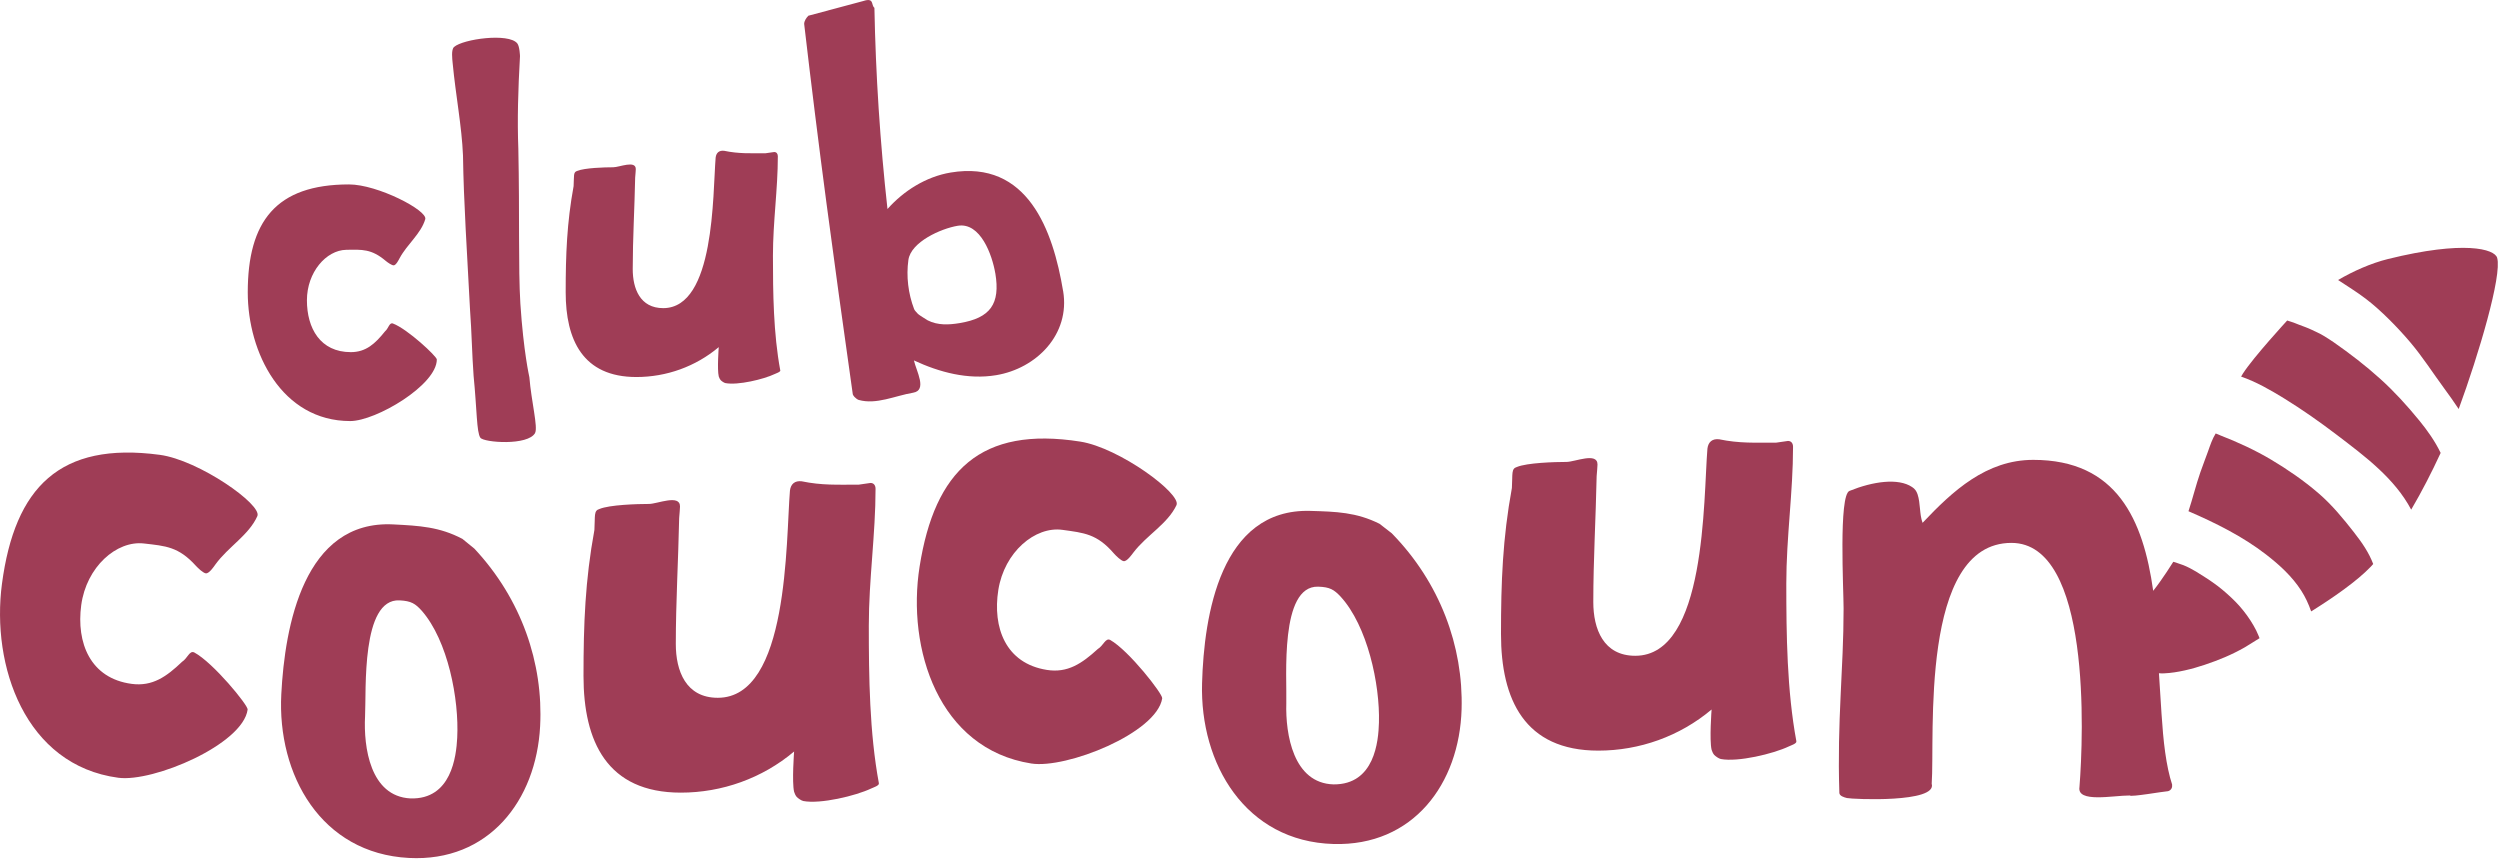 <svg xmlns="http://www.w3.org/2000/svg" fill="none" viewBox="0 0 679 234" height="234" width="679">
<g clip-path="url(#clip0_43_244)">
<path fill="#9F3D56" d="M211.94 100.58C212.02 101.02 210.85 101.38 210.45 101.57C207.37 103.04 200.38 104.69 197.03 104.05C196.65 103.98 195.97 103.51 195.71 103.22C195.52 103.01 195.28 102.5 195.21 102.23C194.75 100.3 195.21 94.28 195.21 94.28C188.92 99.58 180.97 102.4 172.85 102.4C158.28 102.4 153.64 92.3 153.64 79.38C153.64 69.11 153.97 60.5 155.79 50.56C155.96 47.74 155.63 46.75 156.78 46.42C158.77 45.59 164.23 45.43 166.55 45.43C168.21 45.43 172.68 43.44 172.68 45.93C172.68 46.43 172.59 47.09 172.51 48.25C172.35 56.53 171.85 64.81 171.85 73.09C171.85 78.39 173.84 83.69 180.13 83.69C194.21 83.69 193.55 52.72 194.37 42.78C194.54 41.45 195.36 40.79 196.69 40.96C200.67 41.79 203.81 41.62 207.95 41.62L210.27 41.29C210.93 41.29 211.26 41.79 211.26 42.45C211.26 51.39 209.93 60.34 209.93 69.45C209.93 79.55 210.06 90.57 211.92 100.59L211.94 100.58Z"></path>
<path fill="#9F3D56" d="M238.7 212.77C238.81 213.38 237.21 213.87 236.65 214.14C232.41 216.16 222.8 218.44 218.19 217.56C217.66 217.46 216.73 216.82 216.37 216.42C216.11 216.14 215.77 215.42 215.68 215.05C215.05 212.39 215.68 204.11 215.68 204.11C207.02 211.4 196.08 215.28 184.91 215.28C164.86 215.28 158.48 201.38 158.48 183.6C158.48 169.47 158.93 157.62 161.44 143.94C161.67 140.07 161.21 138.7 162.81 138.24C165.54 137.1 173.07 136.87 176.26 136.87C178.54 136.87 184.69 134.14 184.69 137.55C184.69 138.23 184.57 139.15 184.46 140.74C184.23 152.14 183.55 163.53 183.55 174.93C183.55 182.22 186.28 189.52 194.95 189.52C214.32 189.52 213.41 146.9 214.55 133.23C214.78 131.41 215.92 130.5 217.74 130.72C223.21 131.86 227.54 131.63 233.24 131.63L236.43 131.17C237.34 131.17 237.8 131.85 237.8 132.77C237.8 145.08 235.97 157.38 235.97 169.92C235.97 183.82 236.15 198.97 238.71 212.77H238.7Z"></path>
<path fill="#9F3D56" d="M487.89 201.36C488 201.97 486.4 202.46 485.84 202.73C481.6 204.75 471.99 207.03 467.38 206.15C466.85 206.05 465.92 205.41 465.56 205.01C465.3 204.73 464.96 204.01 464.87 203.64C464.24 200.98 464.87 192.7 464.87 192.7C456.21 199.99 445.27 203.87 434.1 203.87C414.05 203.87 407.67 189.97 407.67 172.19C407.67 158.06 408.12 146.21 410.63 132.53C410.86 128.66 410.4 127.29 412 126.83C414.73 125.69 422.26 125.46 425.45 125.46C427.73 125.46 433.88 122.73 433.88 126.14C433.88 126.82 433.76 127.74 433.65 129.33C433.42 140.73 432.74 152.12 432.74 163.52C432.74 170.81 435.47 178.11 444.14 178.11C463.51 178.11 462.6 135.49 463.74 121.82C463.97 120 465.11 119.09 466.93 119.31C472.4 120.45 476.73 120.22 482.43 120.22L485.62 119.76C486.53 119.76 486.99 120.44 486.99 121.36C486.99 133.67 485.16 145.97 485.16 158.51C485.16 172.41 485.34 187.56 487.9 201.36H487.89Z"></path>
<path fill="#9F3D56" d="M288.75 79.06C290.71 90.82 281.5 100.08 270.55 101.9C262.87 103.18 255.14 101.11 248.22 97.89C248.87 100.8 251.92 106.01 248 106.66C243.1 107.48 238.02 109.98 233.21 108.62C232.87 108.52 232.3 108.06 232.07 107.8C231.92 107.64 231.64 107.26 231.61 107.04C226.29 69.44 222.32 40.08 218.41 6.48C218.44 5.64 218.98 4.87 219.55 4.27L234.5 0.27C237.52 -0.74 236.54 1.44 237.49 2.12C237.84 20.36 239.03 38.64 241.04 56.77C245.42 51.84 251.5 47.98 258.2 46.86C279.11 43.38 286 62.55 288.74 79.06H288.75ZM270.32 74.23C269.5 69.33 266.32 60.29 260.12 61.32C255.54 62.08 247.4 65.73 246.72 70.6C246.1 75.03 246.67 79.74 248.27 83.94C248.42 84.34 248.89 84.78 249.33 85.27C249.58 85.55 251.78 86.88 251.97 87.01C254.72 88.4 257.72 88.24 260.66 87.75C268.99 86.36 271.72 82.55 270.33 74.22L270.32 74.23Z"></path>
<path fill="#9F3D56" d="M128.88 149.05C141.64 162.72 147.59 180.14 146.7 197.21C145.65 217.47 132.69 234.14 111.07 233.02C87.17 231.79 75.27 210.4 76.4 188.55C77.35 170.12 82.5 141.17 106.85 142.43C113.9 142.79 119.37 143.08 125.59 146.36L128.88 149.04V149.05ZM124.18 200.38C124.72 189.91 121.66 174.01 114.55 165.88C112.82 163.97 111.72 163.22 108.53 163.06C98.06 162.52 99.51 187.47 99.15 194.53C98.72 202.95 100.54 216.28 111.46 216.85C122.62 217.2 123.92 205.4 124.18 200.39V200.38Z"></path>
<path fill="#9F3D56" d="M315.66 189.66C314.17 199.12 289.57 208.86 280.11 207.37C254.89 203.4 246.25 176.2 249.76 153.91C253.87 127.79 266.39 115.69 293.41 119.94C303.99 121.6 320.98 134.14 319.53 137.2C317.11 142.32 311.42 145.35 307.84 150.06C307.4 150.63 306.07 152.56 305.17 152.41C304.5 152.3 303.14 151.01 302.52 150.3C297.93 144.99 294.44 144.73 288.57 143.91C281.15 142.88 272.77 149.91 271.14 160.26C269.55 170.39 273.08 180.18 284.34 181.95C289.97 182.84 293.84 180.21 298.15 176.28C299.68 175.37 300.26 173.15 301.53 173.81C306.62 176.69 315.83 188.52 315.65 189.64L315.66 189.66Z"></path>
<path fill="#9F3D56" d="M67.26 192.7C65.99 202.19 41.62 212.5 32.14 211.24C6.84 207.87 -2.44 180.88 0.54 158.51C4.03 132.31 16.26 119.91 43.38 123.53C54 124.95 71.28 137.08 69.9 140.17C67.6 145.34 61.98 148.51 58.51 153.3C58.09 153.88 56.8 155.84 55.89 155.72C55.21 155.63 53.83 154.37 53.2 153.67C48.49 148.47 44.99 148.29 39.1 147.61C31.66 146.75 23.45 153.98 22.06 164.37C20.7 174.54 24.47 184.24 35.76 185.74C41.41 186.49 45.22 183.78 49.44 179.75C50.94 178.8 51.47 176.57 52.77 177.21C57.92 179.97 67.41 191.58 67.26 192.71V192.7Z"></path>
<path fill="#9F3D56" d="M118.64 97.63C118.64 104.59 102.08 114.36 95.12 114.36C76.57 114.36 67.29 95.81 67.29 79.41C67.29 60.2 74.91 50.09 94.79 50.09C102.57 50.09 116.19 57.17 115.5 59.53C114.34 63.48 110.6 66.3 108.56 70.08C108.31 70.54 107.57 72.07 106.91 72.07C106.41 72.07 105.29 71.3 104.77 70.86C100.88 67.57 98.34 67.77 94.03 67.85C88.59 67.95 83.36 73.94 83.36 81.56C83.36 89.18 87 95.64 95.28 95.64C99.42 95.64 101.91 93.32 104.56 90.01C105.55 89.18 105.72 87.53 106.71 87.86C110.69 89.35 118.64 96.8 118.64 97.63Z"></path>
<path fill="#9F3D56" d="M378.03 144.87C391.1 158.24 397.45 175.52 396.97 192.6C396.39 212.88 383.82 229.85 362.18 229.23C338.26 228.55 325.86 207.45 326.48 185.58C327 167.13 331.48 138.07 355.86 138.76C362.92 138.96 368.39 139.12 374.68 142.26L378.03 144.86V144.87ZM374.52 196.29C374.82 185.81 371.39 169.98 364.09 162.02C362.32 160.15 361.2 159.43 358.01 159.34C347.53 159.04 349.56 183.95 349.36 191.02C349.12 199.45 351.25 212.73 362.19 213.04C373.36 213.13 374.38 201.3 374.52 196.29Z"></path>
<path fill="#9F3D56" d="M145.34 117.59C143.43 121.11 131.42 120.22 130.47 118.89C129.43 117.43 129.54 111.23 128.63 102.1C128.2 96.23 128.11 90.16 127.67 84.29C126.86 68.72 125.93 54.82 125.75 42.24C125.42 34.26 123.78 25.99 122.94 17.14C122.84 16.05 122.5 13.49 123.32 12.76C125.75 10.59 138.16 8.88 140.49 11.78C141.16 12.61 141.23 15.26 141.23 15.26C140.71 24.35 140.48 32.66 140.78 40.4C141.16 58.63 140.74 72.65 141.33 82.45C142.2 95.67 143.75 102.24 143.78 102.48C144.3 108.95 146.15 116.06 145.33 117.58L145.34 117.59Z"></path>
<path fill="#9F3D56" d="M613.68 173.34C613.68 173.34 610.88 175.1 609.71 175.8C606.02 177.9 602.63 179.27 598.8 180.56C595.44 181.68 591.41 182.72 587.83 182.88C587.41 182.91 586.93 182.91 586.37 182.85L587.07 193.88C587.55 201.27 588.27 207.99 589.98 213.19C589.95 213.19 589.92 213.13 589.92 213.11C590.14 214.15 589.33 214.93 588.49 214.93C587.79 214.93 578.67 216.53 578.44 216.05C573.88 216.05 564.08 218.12 564.78 213.78C565.9 199.65 567.97 147.45 546.31 147.45C521.23 147.45 525.57 200.32 524.65 212.86C526.25 218.12 503.21 217.09 501.64 216.75C500.83 216.55 499.63 216.19 499.57 215.38C498.93 195.59 500.72 181.88 500.72 165.26C500.72 160.22 499.35 134.47 502.32 133.33C508.65 130.76 515.59 129.75 519.34 132.29C520.1 132.79 520.49 133.35 520.8 134.22C521.64 136.74 521.28 139.57 522.17 142C530.37 133.32 539.49 124.9 552.23 124.9C574.93 124.9 582.09 141.13 584.81 160.47C587.41 157.2 590.27 152.58 590.27 152.58C590.27 152.58 592.4 153.25 593.01 153.5C594.21 153.98 595.36 154.59 596.48 155.26C598.64 156.58 600.34 157.67 602.36 159.18C603.96 160.41 605.89 162.12 607.29 163.57C608.75 165.08 610.06 166.73 611.21 168.5C611.49 168.92 611.77 169.37 612.02 169.82C612.27 170.27 612.55 170.74 612.78 171.22C613.14 171.92 613.7 173.35 613.7 173.35L613.68 173.34Z"></path>
<path fill="#9F3D56" d="M639.47 144.74C636.45 140.88 633.38 137.12 629.65 133.92C625.69 130.52 621.32 127.51 616.84 124.84C612.67 122.35 607.64 120.02 603.14 118.29C602.68 118.11 602.25 117.87 601.78 117.73C600.83 119.26 600.3 120.9 599.7 122.59C599.04 124.42 598.24 126.49 597.6 128.33C596.39 131.83 595.55 135.33 594.39 138.85C601.79 142.05 609.13 145.7 615.51 150.64C619.12 153.44 622.54 156.56 625.02 160.42C626.15 162.17 627.02 164.08 627.71 166.06C633.67 162.34 640.16 157.84 643.92 153.9C644.13 153.68 644.35 153.41 644.56 153.18C643.4 150.11 641.54 147.39 639.46 144.74H639.47Z"></path>
<path fill="#9F3D56" d="M642.64 81.22C646.7 84.31 651.35 89.09 654.64 92.98C658.02 96.98 660.7 101.2 663.79 105.41C665.09 107.19 666.56 109.23 667.78 111.09C673.23 96.23 679.59 74.81 678.23 70.03C677.54 67.61 669.23 65.24 648.57 70.35C643.98 71.49 639.16 73.63 635.02 76.05C637.91 77.99 639.85 79.1 642.64 81.22Z"></path>
<path fill="#9F3D56" d="M656.99 114.11C653.74 110.13 650.29 106.34 646.47 102.89C642.52 99.32 638.24 96.03 633.88 92.99C632.93 92.33 631.96 91.72 630.98 91.13C630.02 90.56 628.87 90.05 627.84 89.56C626.68 89.01 625.52 88.62 624.32 88.16C623.67 87.91 622.96 87.6 622.29 87.4C622.03 87.32 621.2 87.05 621.2 87.05C621.2 87.05 612.15 96.87 609.2 101.42C609.03 101.69 608.85 101.99 608.68 102.28C612.81 103.72 616.6 105.89 620.39 108.22C625.36 111.28 630.13 114.65 634.77 118.18C642.35 123.96 650.4 129.94 654.88 138.42C657.72 133.59 660.45 128.3 662.88 123.01C661.34 119.8 659.25 116.87 656.99 114.1V114.11Z"></path>
</g>
<defs>
<clipPath id="clip0_43_244">
<rect fill="white" height="233.08" width="678.42"></rect>
</clipPath>
</defs>
</svg>
